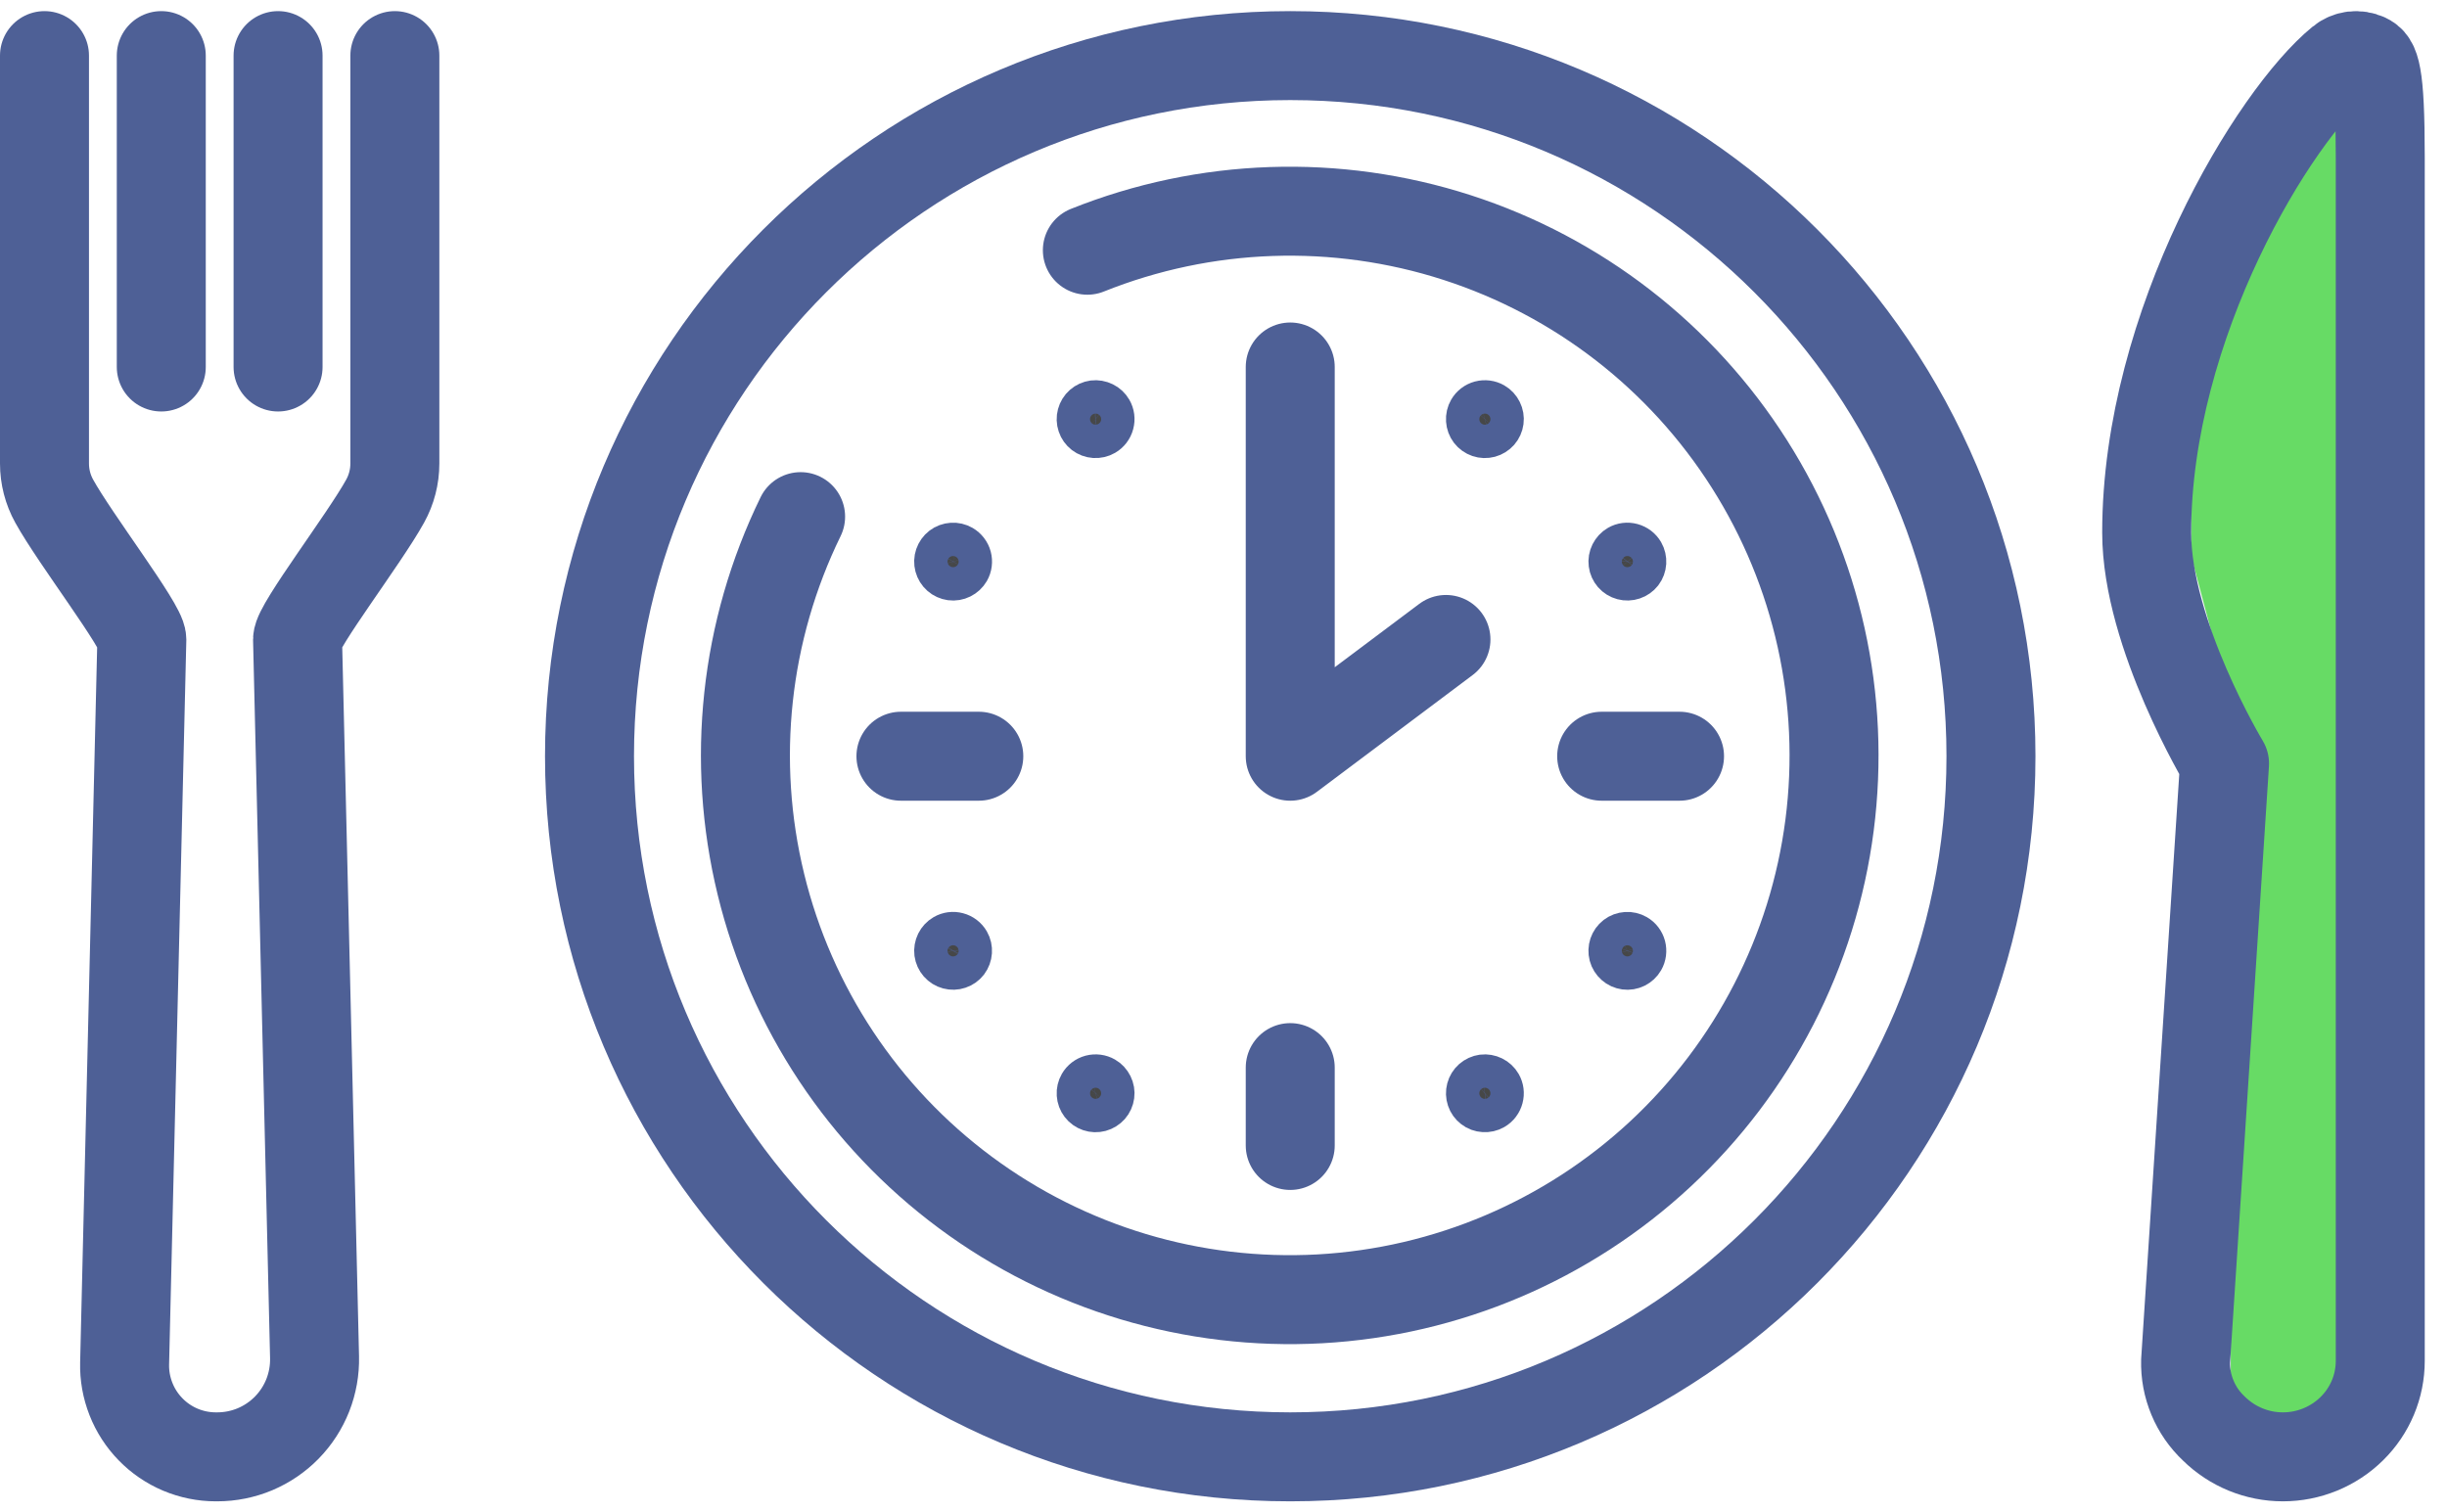 <svg width="55" height="34" viewBox="0 0 55 34" fill="none" xmlns="http://www.w3.org/2000/svg">
<path d="M1 1.25V10.42C1 10.716 1.075 11.007 1.218 11.265C1.686 12.114 3.188 14.07 3.188 14.375L2.801 30.65C2.794 30.923 2.843 31.195 2.943 31.449C3.043 31.704 3.193 31.936 3.384 32.131C3.574 32.327 3.802 32.482 4.054 32.589C4.306 32.695 4.577 32.75 4.85 32.75H4.882C5.174 32.75 5.463 32.692 5.732 32.579C6.001 32.465 6.244 32.3 6.448 32.091C6.652 31.882 6.812 31.635 6.919 31.363C7.025 31.092 7.077 30.802 7.07 30.51L6.688 14.375C6.688 14.07 8.189 12.114 8.657 11.265C8.8 11.007 8.875 10.716 8.875 10.42V1.25" stroke="#4E6096" stroke-width="2" stroke-linecap="round" stroke-linejoin="round"/>
<path d="M6.25 1.25V8.25" stroke="#4E6096" stroke-width="2" stroke-linecap="round" stroke-linejoin="round"/>
<path d="M49.25 9L51.917 3L53.25 1V5.5V31.5L51.917 33H50.139V28L50.583 17.5L49.25 12.5V9Z" fill="#67DB65"/>
<path d="M3.625 1.25V8.25" stroke="#4E6096" stroke-width="2" stroke-linecap="round" stroke-linejoin="round"/>
<path d="M49.125 30.592C49.117 30.877 49.17 31.159 49.28 31.422C49.389 31.684 49.553 31.92 49.761 32.115C50.175 32.522 50.731 32.75 51.312 32.75C51.892 32.75 52.449 32.522 52.862 32.115C53.064 31.916 53.225 31.679 53.334 31.418C53.444 31.156 53.5 30.876 53.5 30.592V3.535C53.5 1.577 53.378 1.389 53.188 1.301C53.095 1.258 52.992 1.242 52.89 1.254C52.789 1.267 52.692 1.308 52.613 1.373C51.116 2.593 48.25 7.287 48.25 11.973C48.25 14.266 50 17.165 50 17.165L49.125 30.592Z" stroke="#4E6096" stroke-width="2" stroke-linecap="round" stroke-linejoin="round"/>
<path d="M29 32.75C37.699 32.75 44.75 25.698 44.75 17C44.75 8.302 37.699 1.25 29 1.25C20.302 1.25 13.25 8.302 13.25 17C13.25 25.698 20.302 32.75 29 32.75Z" stroke="#4E6096" stroke-width="2" stroke-linecap="round" stroke-linejoin="round"/>
<path d="M17.995 11.614C16.742 14.18 16.426 17.105 17.103 19.88C17.779 22.656 19.406 25.107 21.7 26.808C23.995 28.51 26.812 29.355 29.665 29.198C32.517 29.04 35.224 27.889 37.317 25.944C39.409 24 40.756 21.384 41.122 18.551C41.488 15.718 40.852 12.846 39.322 10.433C37.793 8.02 35.468 6.218 32.75 5.34C30.031 4.462 27.091 4.563 24.44 5.625" stroke="#4E6096" stroke-width="2" stroke-linecap="round" stroke-linejoin="round"/>
<path d="M29 24V25.75" stroke="#4E6096" stroke-width="2" stroke-linecap="round" stroke-linejoin="round"/>
<path d="M37.75 17H36" stroke="#4E6096" stroke-width="2" stroke-linecap="round" stroke-linejoin="round"/>
<path d="M22 17H20.25" stroke="#4E6096" stroke-width="2" stroke-linecap="round" stroke-linejoin="round"/>
<path d="M29 8.25V17L32.5 14.375" stroke="#4E6096" stroke-width="2" stroke-linecap="round" stroke-linejoin="round"/>
<path d="M24.576 9.05C24.65 9.041 24.724 9.054 24.791 9.087C24.857 9.119 24.913 9.171 24.95 9.235C25 9.321 25.013 9.423 24.987 9.519C24.962 9.615 24.899 9.698 24.812 9.748C24.748 9.785 24.674 9.801 24.601 9.797C24.527 9.792 24.455 9.765 24.396 9.72C24.338 9.675 24.293 9.613 24.27 9.543C24.246 9.473 24.244 9.397 24.263 9.326C24.282 9.254 24.322 9.189 24.378 9.14C24.434 9.091 24.503 9.06 24.576 9.05Z" fill="#464747" stroke="#4E6096"/>
<path d="M33.326 24.205C33.4 24.196 33.474 24.209 33.541 24.242C33.607 24.274 33.663 24.326 33.7 24.39C33.75 24.476 33.763 24.578 33.737 24.674C33.712 24.77 33.649 24.853 33.562 24.903C33.498 24.94 33.425 24.956 33.351 24.951C33.277 24.947 33.205 24.921 33.147 24.875C33.088 24.83 33.043 24.768 33.02 24.698C32.996 24.628 32.994 24.552 33.013 24.481C33.032 24.409 33.072 24.344 33.128 24.295C33.184 24.247 33.253 24.215 33.326 24.205Z" fill="#464747" stroke="#4E6096"/>
<path d="M21.398 12.251C21.472 12.246 21.546 12.263 21.61 12.3C21.696 12.35 21.759 12.432 21.785 12.528C21.81 12.624 21.797 12.726 21.748 12.812C21.71 12.877 21.655 12.928 21.588 12.961C21.522 12.994 21.447 13.007 21.373 12.997C21.3 12.987 21.231 12.956 21.175 12.907C21.119 12.858 21.079 12.793 21.06 12.722C21.041 12.65 21.043 12.575 21.067 12.505C21.091 12.435 21.135 12.372 21.194 12.327C21.253 12.282 21.324 12.256 21.398 12.251Z" fill="#464747" stroke="#4E6096"/>
<path d="M36.553 21.001C36.627 20.996 36.701 21.013 36.765 21.05C36.851 21.099 36.914 21.182 36.94 21.278C36.965 21.374 36.952 21.477 36.903 21.562C36.866 21.627 36.81 21.678 36.744 21.711C36.677 21.744 36.602 21.757 36.529 21.747C36.455 21.737 36.386 21.706 36.331 21.657C36.275 21.608 36.234 21.543 36.215 21.472C36.196 21.4 36.199 21.325 36.222 21.255C36.246 21.185 36.29 21.122 36.349 21.077C36.408 21.032 36.479 21.006 36.553 21.001Z" fill="#464747" stroke="#4E6096"/>
<path d="M21.519 21.013C21.615 21.038 21.698 21.101 21.748 21.188C21.785 21.252 21.801 21.326 21.796 21.399C21.791 21.473 21.765 21.545 21.72 21.604C21.675 21.662 21.613 21.707 21.543 21.73C21.473 21.754 21.397 21.756 21.326 21.737C21.254 21.718 21.189 21.678 21.14 21.622C21.091 21.566 21.06 21.497 21.05 21.424C21.041 21.35 21.054 21.276 21.086 21.209C21.119 21.143 21.171 21.087 21.235 21.05C21.321 21 21.423 20.987 21.519 21.013Z" fill="#464747" stroke="#4E6096"/>
<path d="M36.674 12.263C36.77 12.289 36.853 12.351 36.903 12.438C36.94 12.502 36.956 12.575 36.952 12.649C36.947 12.723 36.921 12.795 36.876 12.854C36.83 12.912 36.768 12.957 36.698 12.98C36.628 13.004 36.552 13.006 36.481 12.987C36.409 12.968 36.344 12.928 36.295 12.872C36.247 12.816 36.215 12.747 36.206 12.674C36.196 12.6 36.209 12.525 36.242 12.459C36.275 12.393 36.326 12.337 36.39 12.3C36.476 12.25 36.578 12.237 36.674 12.263Z" fill="#464747" stroke="#4E6096"/>
<path d="M24.528 24.215C24.624 24.19 24.727 24.203 24.812 24.252C24.877 24.289 24.928 24.345 24.961 24.412C24.994 24.478 25.007 24.553 24.997 24.626C24.987 24.7 24.956 24.769 24.907 24.825C24.858 24.88 24.793 24.921 24.722 24.94C24.65 24.959 24.575 24.957 24.505 24.933C24.435 24.909 24.372 24.865 24.327 24.806C24.282 24.747 24.256 24.676 24.251 24.602C24.246 24.528 24.263 24.454 24.3 24.39C24.349 24.304 24.432 24.241 24.528 24.215Z" fill="#464747" stroke="#4E6096"/>
<path d="M33.278 9.06C33.374 9.035 33.477 9.048 33.562 9.097C33.627 9.134 33.678 9.19 33.711 9.257C33.744 9.323 33.757 9.398 33.747 9.471C33.737 9.545 33.706 9.614 33.657 9.67C33.608 9.725 33.543 9.766 33.472 9.785C33.4 9.804 33.325 9.802 33.255 9.778C33.185 9.754 33.122 9.71 33.077 9.651C33.032 9.592 33.006 9.521 33.001 9.447C32.996 9.373 33.013 9.299 33.05 9.235C33.099 9.149 33.182 9.086 33.278 9.06Z" fill="#464747" stroke="#4E6096"/>
</svg>
